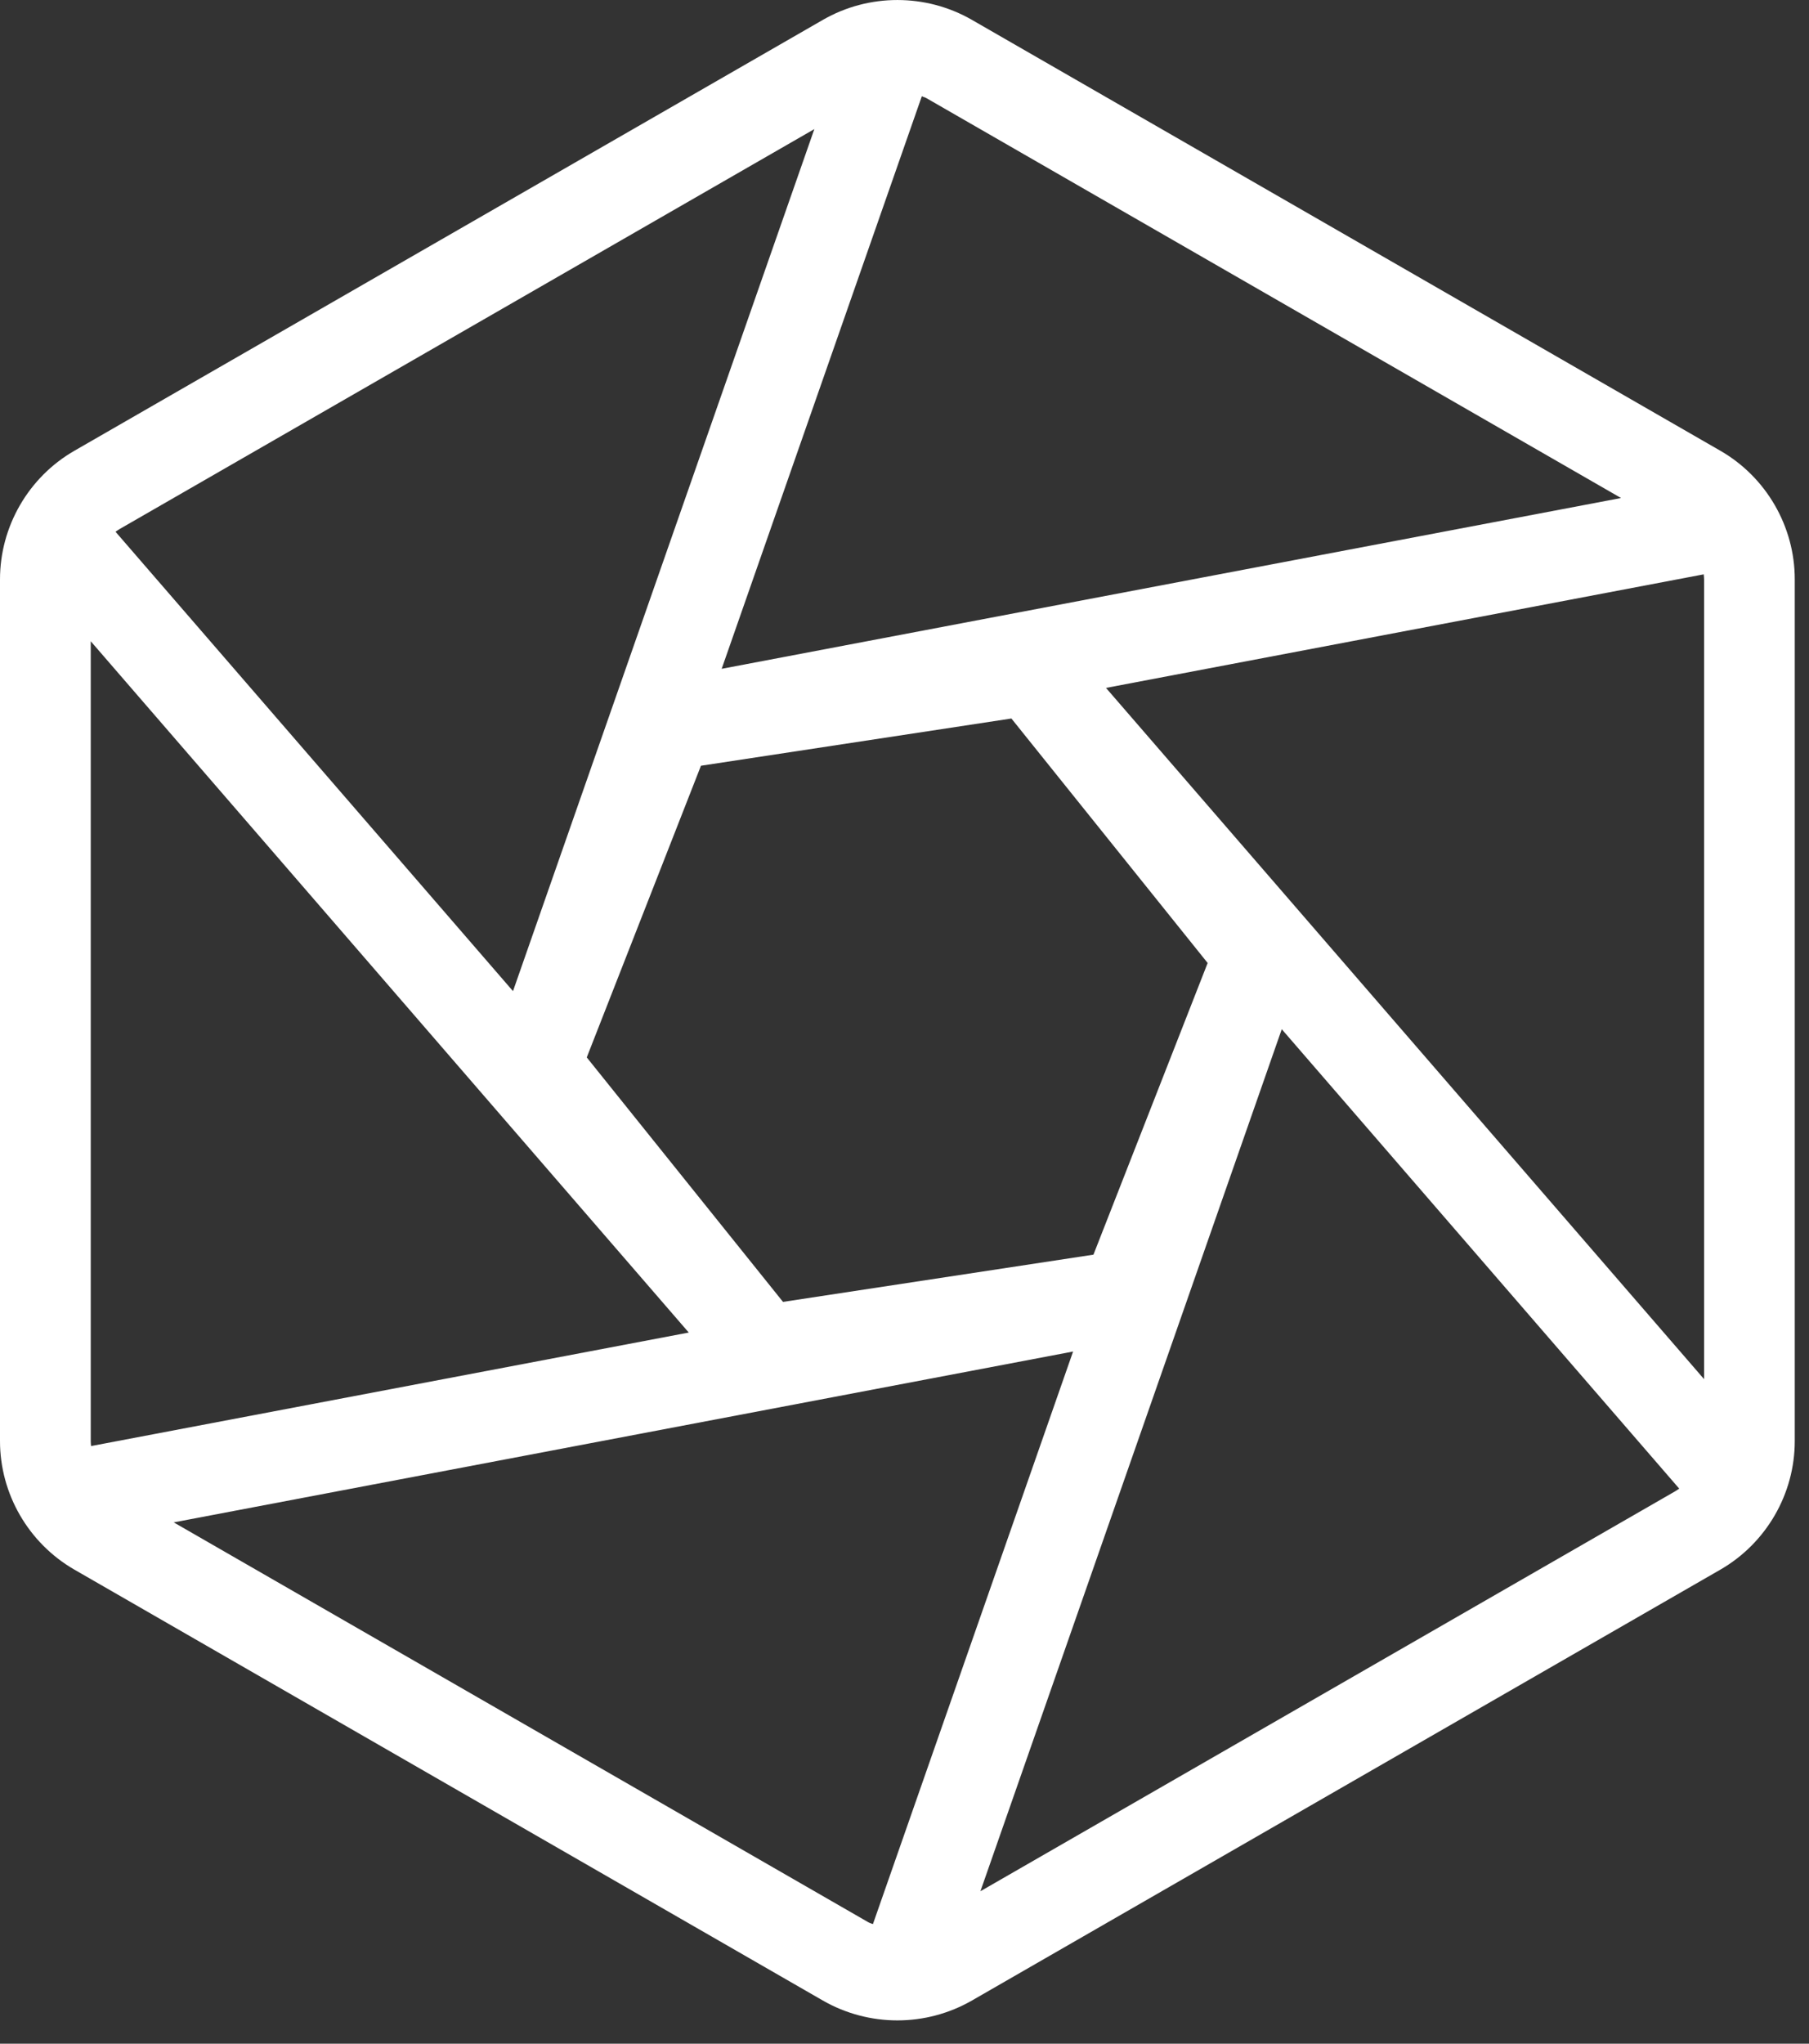 <?xml version="1.0" encoding="UTF-8"?>
<svg xmlns="http://www.w3.org/2000/svg" width="31" height="35" viewBox="0 0 31 35" fill="none">
  <rect x="0" y="0" width="31" height="35" fill="#333333" stroke="none"/>
  <path fill-rule="evenodd" clip-rule="evenodd" d="M14.102 0.34C14.889 -0.113 15.867 -0.113 16.655 0.34L29.48 7.719C30.267 8.171 30.756 9.016 30.756 9.922V24.679C30.756 25.585 30.267 26.429 29.48 26.882L16.655 34.261C16.261 34.487 15.82 34.601 15.378 34.601C14.937 34.601 14.495 34.487 14.101 34.261L1.276 26.882C0.489 26.429 0 25.585 0 24.679V9.922C0 9.016 0.489 8.171 1.276 7.719L14.102 0.34ZM12.367 11.454L27.779 8.529L15.876 1.681C15.861 1.672 15.846 1.667 15.831 1.662C15.819 1.658 15.808 1.654 15.797 1.648L12.367 11.454ZM13.955 2.211L8.791 16.974L1.98 9.107L1.99 9.1L1.99 9.1L1.99 9.1L1.99 9.1C2.01 9.086 2.03 9.072 2.052 9.059L13.955 2.211ZM21.965 17.626L16.801 32.389L28.704 25.541C28.722 25.531 28.739 25.519 28.756 25.507L28.756 25.507L28.776 25.494L21.965 17.626ZM18.389 23.146L2.977 26.072L14.88 32.92C14.895 32.929 14.91 32.934 14.926 32.94C14.937 32.944 14.948 32.947 14.959 32.952L18.389 23.146ZM10.055 18.109L12.012 13.114L17.332 12.305L20.695 16.492L18.738 21.487L13.418 22.296L10.055 18.109ZM1.56 24.757L1.561 24.765L11.803 22.821L1.555 10.982V24.68C1.555 24.705 1.557 24.731 1.56 24.757ZM18.953 11.781L29.196 9.836L29.197 9.85C29.199 9.874 29.202 9.898 29.202 9.922V23.619L18.953 11.781Z" fill="white"></path>
</svg>
